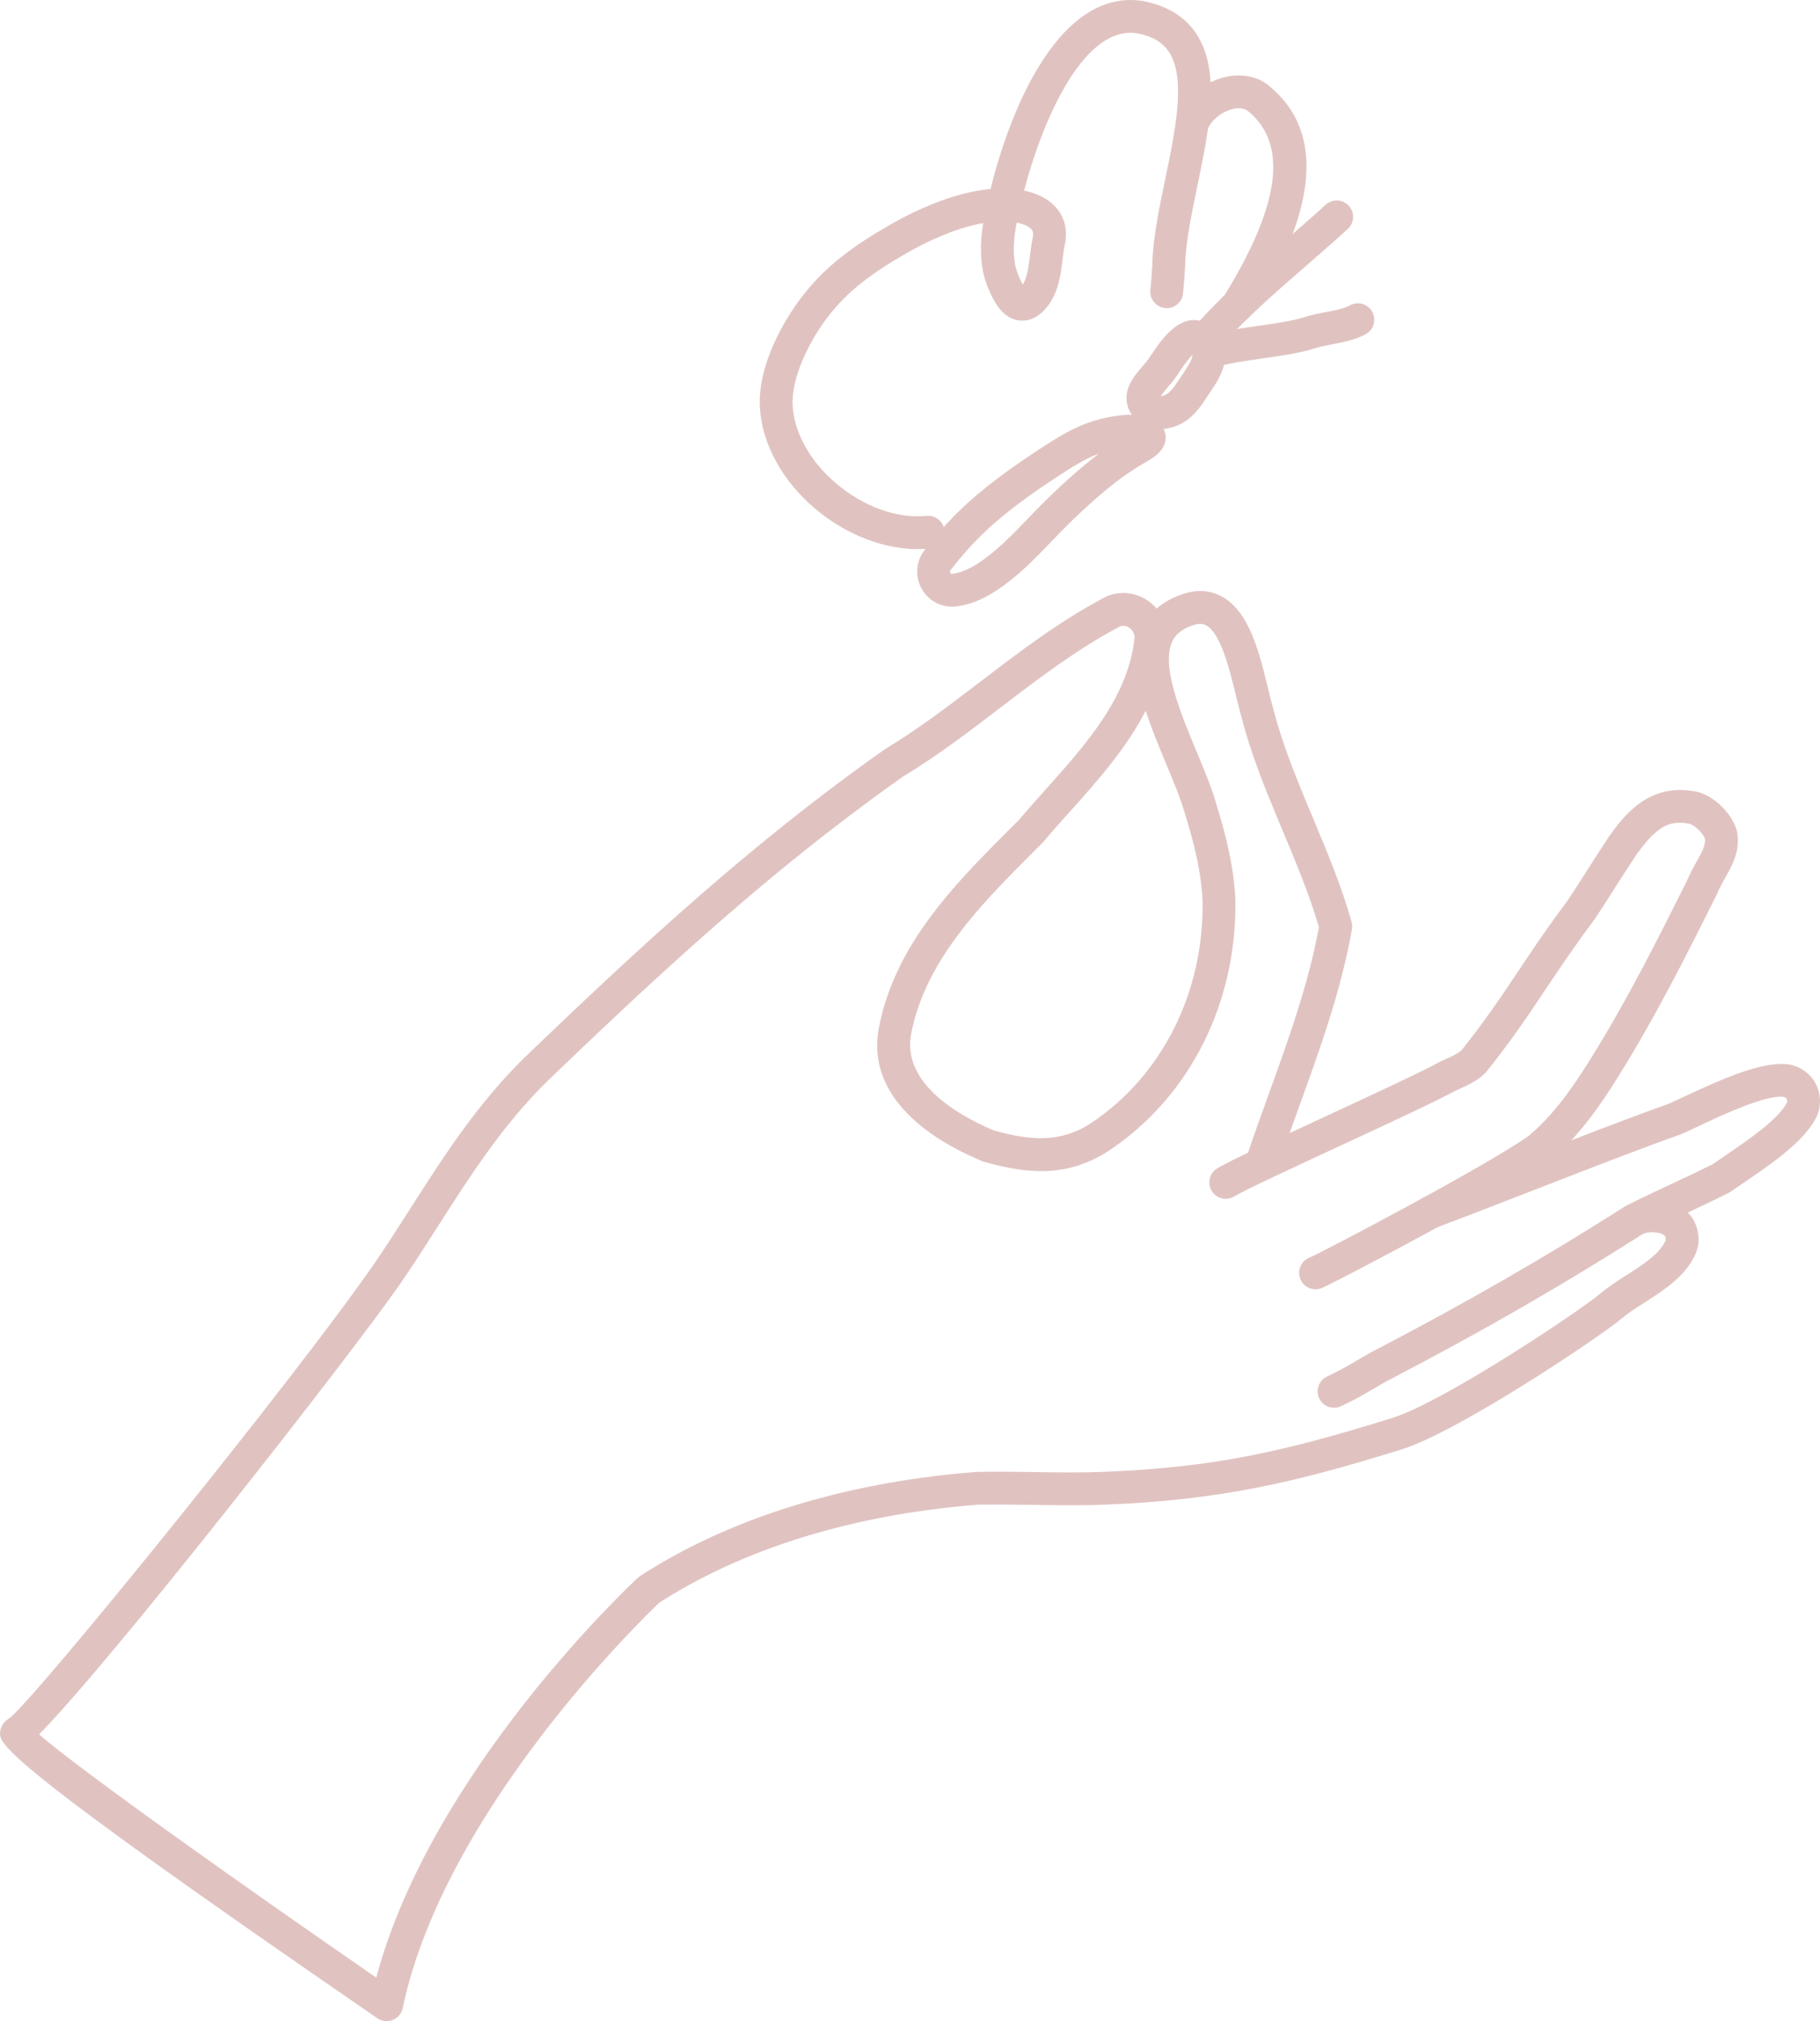 <svg xmlns="http://www.w3.org/2000/svg" xmlns:xlink="http://www.w3.org/1999/xlink" id="Layer_1" x="0px" y="0px" width="144.106px" height="160.027px" viewBox="0 0 144.106 160.027" xml:space="preserve"><g>	<defs>		<rect id="SVGID_1_" width="144.106" height="160.027"></rect>	</defs>	<clipPath id="SVGID_2_">		<use xlink:href="#SVGID_1_"></use>	</clipPath>	<path clip-path="url(#SVGID_2_)" fill="#E0C3C1" d="M104.165,102.082c-0.524,0-1.018-0.319-1.215-0.838  c-0.255-0.668,0.078-1.417,0.744-1.675c0.89-0.37,14.073-7.28,17.386-9.667c1.928-1.662,3.312-3.584,4.793-5.954  c2.957-4.73,5.37-9.553,7.702-14.218c0.217-0.531,0.489-1.017,0.73-1.447c0.463-0.825,0.752-1.371,0.69-1.875  c-0.194-0.472-0.721-0.994-1.191-1.177c-1.663-0.345-2.67,0.251-4.273,2.497c-0.573,0.86-1.095,1.68-1.616,2.5  c-0.526,0.827-1.053,1.654-1.653,2.555c-1.635,2.183-2.774,3.89-3.877,5.541c-1.376,2.062-2.676,4.01-4.689,6.527  c-0.03,0.037-0.063,0.073-0.097,0.107c-0.628,0.627-1.4,0.973-2.021,1.25c-0.148,0.066-0.288,0.128-0.414,0.19  c-1.328,0.74-5.304,2.584-9.149,4.368c-3.542,1.643-7.557,3.505-8.268,3.952c-0.609,0.384-1.411,0.197-1.792-0.41  c-0.382-0.608-0.199-1.411,0.41-1.793c0.793-0.497,3.761-1.884,8.555-4.107c3.803-1.765,7.736-3.589,9.033-4.31  c0.207-0.104,0.38-0.183,0.563-0.265c0.427-0.189,0.906-0.405,1.201-0.674c1.914-2.398,3.173-4.284,4.505-6.28  c1.122-1.681,2.281-3.418,3.917-5.599c0.549-0.826,1.065-1.638,1.582-2.45c0.531-0.835,1.063-1.67,1.67-2.581  c1.115-1.563,3.146-4.406,7.052-3.542c0.044,0.01,0.087,0.022,0.13,0.036c1.288,0.43,2.487,1.63,2.918,2.918  c0.017,0.051,0.03,0.104,0.041,0.156c0.3,1.497-0.369,2.687-0.959,3.737c-0.231,0.411-0.449,0.799-0.606,1.192  c-0.013,0.034-0.027,0.066-0.044,0.099c-2.366,4.734-4.813,9.628-7.844,14.479c-1.401,2.24-3.019,4.589-5.347,6.585  c-0.026,0.022-0.054,0.044-0.081,0.064c-3.383,2.459-17.145,9.685-18.024,10.021C104.475,102.053,104.319,102.082,104.165,102.082"></path>	<path clip-path="url(#SVGID_2_)" fill="#E0C3C1" d="M105.631,111.462c-0.49,0-0.959-0.278-1.18-0.752  c-0.303-0.651-0.021-1.424,0.63-1.728c1.025-0.478,1.749-0.904,2.447-1.318c0.512-0.302,0.985-0.58,1.502-0.839  c7.075-3.691,13.323-7.289,19.643-11.311c0.038-0.024,0.077-0.046,0.117-0.066c1.51-0.756,2.504-1.218,3.497-1.681  c0.957-0.445,1.913-0.891,3.346-1.606c0.305-0.215,0.656-0.454,1.035-0.712c1.623-1.104,4.076-2.772,4.788-4.083  c0.086-0.158,0.042-0.288,0.008-0.352c-0.04-0.073-0.119-0.16-0.274-0.173c-1.508-0.145-5.102,1.57-6.83,2.386  c-0.501,0.235-0.922,0.434-1.223,0.563c-3.088,1.093-7.478,2.801-11.724,4.451c-2.853,1.109-5.568,2.166-7.6,2.922  c-0.673,0.25-1.421-0.093-1.672-0.766c-0.25-0.673,0.093-1.421,0.766-1.672c2.021-0.752,4.725-1.804,7.563-2.908  c4.264-1.657,8.674-3.372,11.722-4.448c0.201-0.09,0.593-0.274,1.059-0.494c3.013-1.419,6.123-2.788,8.151-2.625  c0.998,0.082,1.875,0.653,2.349,1.528c0.477,0.883,0.473,1.94-0.01,2.829c-1.014,1.865-3.563,3.599-5.611,4.991  c-0.396,0.27-0.761,0.518-1.07,0.738c-0.055,0.04-0.114,0.075-0.174,0.104c-1.512,0.757-2.506,1.22-3.501,1.683  c-0.962,0.448-1.924,0.896-3.373,1.62c-6.364,4.048-12.657,7.67-19.799,11.396c-0.482,0.241-0.904,0.492-1.361,0.762  c-0.718,0.425-1.532,0.906-2.673,1.438C106.001,111.422,105.814,111.462,105.631,111.462"></path>	<path clip-path="url(#SVGID_2_)" fill="#E0C3C1" d="M30.616,160.027c-0.26,0-0.517-0.077-0.737-0.229  c-30.14-20.715-29.998-21.74-29.861-22.731c0.059-0.42,0.35-0.817,0.727-1.02c2.118-1.632,22.647-26.982,28.802-35.875  c0.992-1.434,1.933-2.906,2.929-4.466c2.601-4.07,5.29-8.279,9.066-11.984c7.848-7.533,16.309-15.472,25.971-22.566  c0.849-0.624,1.708-1.241,2.577-1.851c2.643-1.598,5.014-3.409,7.524-5.326c3.112-2.378,6.329-4.836,9.929-6.721  c0.039-0.021,0.079-0.039,0.12-0.056c1.076-0.43,2.243-0.305,3.201,0.344c0.271,0.184,0.511,0.398,0.717,0.64  c0.571-0.508,1.287-0.901,2.143-1.174c1.098-0.352,2.156-0.269,3.061,0.24c2.143,1.203,2.923,4.407,3.612,7.234  c0.147,0.609,0.288,1.188,0.435,1.7c0.239,0.913,0.513,1.814,0.846,2.784c0.671,1.955,1.499,3.931,2.3,5.843  c1.11,2.651,2.26,5.394,3.041,8.188c0.053,0.189,0.062,0.386,0.027,0.578c-0.862,4.859-2.536,9.487-4.155,13.963  c-0.632,1.746-1.229,3.396-1.76,5.014c-0.224,0.682-0.958,1.052-1.641,0.829c-0.683-0.225-1.053-0.959-0.829-1.642  c0.543-1.654,1.146-3.32,1.785-5.085c1.549-4.281,3.148-8.705,3.986-13.241c-0.736-2.546-1.813-5.114-2.854-7.601  c-0.817-1.949-1.661-3.965-2.36-6.002c-0.354-1.032-0.646-1.994-0.895-2.943c-0.147-0.513-0.297-1.126-0.454-1.77  c-0.506-2.081-1.2-4.932-2.358-5.582c-0.184-0.104-0.462-0.201-0.996-0.031c-1.151,0.369-1.523,0.926-1.703,1.315  c-0.893,1.927,0.684,5.707,1.948,8.745c0.582,1.396,1.133,2.716,1.479,3.885c0.248,0.806,0.49,1.626,0.707,2.457  c0.514,1.967,0.791,3.669,0.872,5.352c0.122,8.22-3.642,15.643-10.066,19.899c-3.263,2.079-6.295,1.84-9.85,0.843  c-0.053-0.015-0.104-0.032-0.153-0.054c-6.195-2.604-9.078-6.428-8.117-10.77c1.18-5.811,5.129-10.234,8.739-13.923  c0.646-0.66,1.3-1.314,1.955-1.967l0.334-0.333c0.668-0.79,1.374-1.578,2.086-2.374c3.251-3.63,6.612-7.382,7.093-12.109  c-0.017-0.299-0.179-0.585-0.432-0.756c-0.159-0.108-0.412-0.21-0.729-0.101c-3.376,1.778-6.481,4.151-9.485,6.446  c-2.456,1.876-4.995,3.816-7.684,5.438c-0.78,0.55-1.623,1.158-2.457,1.77c-9.535,7-17.924,14.872-25.699,22.335  c-3.555,3.489-6.163,7.571-8.686,11.521c-0.964,1.509-1.963,3.071-2.983,4.545c-3.853,5.567-23.049,30.104-28.589,35.666  c3.285,2.886,17.073,12.623,26.697,19.263c4.358-16.325,20.038-31.03,20.728-31.672c0.056-0.051,0.116-0.098,0.179-0.139  c8.977-5.802,19.426-7.678,26.612-8.229c1.563-0.036,3.094-0.012,4.573,0.011c1.8,0.028,3.659,0.057,5.435-0.014  c8.916-0.344,14.492-1.65,22.913-4.268c4.055-1.261,14.863-8.478,16.478-9.85c0.636-0.541,1.382-1.017,2.104-1.478  c1.181-0.753,2.402-1.534,2.946-2.488c0.111-0.195,0.13-0.265,0.134-0.282c0.001-0.261-0.089-0.333-0.143-0.376  c-0.262-0.211-0.896-0.296-1.387-0.186c-0.699,0.156-1.396-0.283-1.554-0.983c-0.157-0.701,0.283-1.396,0.983-1.554  c0.982-0.22,2.513-0.17,3.59,0.7c0.733,0.591,1.116,1.436,1.108,2.442c-0.005,0.624-0.255,1.144-0.473,1.525  c-0.863,1.514-2.428,2.512-3.808,3.393c-0.677,0.433-1.316,0.842-1.817,1.267c-1.742,1.481-12.967,8.977-17.392,10.352  c-8.46,2.631-14.43,4.03-23.584,4.383c-1.846,0.072-3.74,0.043-5.573,0.016c-1.456-0.021-2.963-0.043-4.408-0.015  c-6.786,0.523-16.731,2.299-25.229,7.754c-1.269,1.205-17.027,16.439-20.321,32.104c-0.09,0.426-0.386,0.777-0.789,0.939  C30.943,159.997,30.779,160.027,30.616,160.027 M78.682,89.503c2.929,0.813,5.236,0.999,7.653-0.542  c5.664-3.752,8.993-10.351,8.885-17.637c-0.07-1.456-0.321-2.988-0.789-4.778c-0.207-0.794-0.439-1.578-0.681-2.361  c-0.312-1.05-0.835-2.307-1.39-3.637c-0.577-1.386-1.184-2.841-1.644-4.274c-1.552,3.019-3.884,5.624-6.034,8.024  c-0.709,0.792-1.409,1.575-2.073,2.36c-0.023,0.028-0.048,0.054-0.073,0.079l-0.373,0.372c-0.647,0.648-1.295,1.295-1.934,1.948  c-3.35,3.423-7.011,7.505-8.055,12.644C71.289,85.704,75.835,88.295,78.682,89.503"></path>	<path clip-path="url(#SVGID_2_)" fill="#E0C3C1" d="M91.893,33.966c-0.788,0-1.559-0.316-2.069-0.866  c-0.517-0.555-0.729-1.304-0.584-2.054c0.154-0.795,0.753-1.495,1.28-2.113c0.158-0.184,0.309-0.357,0.417-0.51  c0.066-0.093,0.145-0.211,0.231-0.342c0.749-1.127,2.298-3.46,4.291-2.526c0.518,0.219,1.182,0.761,1.45,1.625  c0.327,1.051,0.015,2.272-0.929,3.627c-0.118,0.17-0.232,0.345-0.346,0.52c-0.655,1.011-1.553,2.398-3.396,2.619  C92.123,33.96,92.008,33.966,91.893,33.966 M94.43,28.095c-0.381,0.349-0.901,1.132-1.096,1.424c-0.105,0.159-0.2,0.3-0.279,0.412  c-0.146,0.204-0.346,0.442-0.559,0.692c-0.166,0.194-0.437,0.511-0.596,0.743c0.01,0,0.02-0.001,0.029-0.002  c0.572-0.069,0.903-0.494,1.523-1.45c0.129-0.2,0.258-0.4,0.393-0.593C94.28,28.698,94.405,28.296,94.43,28.095 M94.913,30.064  h0.01H94.913z"></path>	<path clip-path="url(#SVGID_2_)" fill="#E0C3C1" d="M75.39,48.035c-0.992,0-1.896-0.519-2.393-1.382  c-0.564-0.984-0.484-2.198,0.205-3.093l0.221-0.283c0.583-0.739,1.205-1.458,1.851-2.14c1.602-1.693,3.785-3.44,6.675-5.341  c2.308-1.521,4.131-2.722,7.285-2.958h0.02c1.774,0,2.748,0.476,2.993,1.415c0.337,1.296-1.02,2.053-1.465,2.302  c-0.807,0.451-1.607,0.984-2.449,1.63c0,0-0.001,0-0.001,0.001c-1.34,1.027-2.594,2.207-3.537,3.12  c-0.507,0.492-1.004,1.009-1.504,1.529c-1.372,1.425-2.791,2.9-4.521,4.004c-1.028,0.656-2.015,1.04-3.012,1.172  C75.634,48.028,75.511,48.035,75.39,48.035 M87.022,35.916c-1.186,0.431-2.238,1.125-3.645,2.051  c-2.72,1.791-4.754,3.412-6.216,4.958c-0.592,0.625-1.163,1.285-1.696,1.96l-0.205,0.262c-0.018,0.024-0.075,0.097-0.009,0.212  c0.052,0.089,0.104,0.082,0.142,0.078c0.634-0.085,1.274-0.343,1.979-0.791c1.468-0.936,2.778-2.298,4.044-3.614  c0.521-0.542,1.04-1.08,1.569-1.593c0.992-0.962,2.317-2.209,3.763-3.316C86.84,36.052,86.931,35.983,87.022,35.916 M87.54,37.154  h0.01H87.54z"></path>	<path clip-path="url(#SVGID_2_)" fill="#E0C3C1" d="M72.673,43.479c-2.736,0-5.705-1.155-8.116-3.19  c-2.595-2.19-4.194-5.085-4.385-7.941c-0.249-3.71,2.325-7.508,3.119-8.583c1.974-2.673,4.333-4.338,7.266-6.016  c1.325-0.757,3.371-1.784,5.597-2.371c0.751-0.198,1.479-0.334,2.165-0.402c0.033-0.004,0.071-0.008,0.111-0.011  c1.712-6.903,5.658-15.837,12.004-14.897c1.94,0.36,3.36,1.221,4.266,2.569c1.998,2.975,1.035,7.613,0.103,12.099  c-0.482,2.324-0.938,4.518-0.965,6.328c-0.042,0.76-0.094,1.463-0.165,2.165c-0.073,0.713-0.708,1.244-1.425,1.161  c-0.714-0.073-1.235-0.71-1.162-1.425c0.067-0.662,0.116-1.328,0.154-1.995c0.027-2.002,0.53-4.422,1.017-6.763  c0.823-3.959,1.673-8.053,0.285-10.12c-0.508-0.757-1.338-1.232-2.537-1.454c-4.084-0.601-7.336,6.454-8.918,12.455  c0.92,0.191,1.864,0.583,2.531,1.345c0.507,0.578,1.031,1.588,0.656,3.114c-0.052,0.273-0.095,0.631-0.14,0.995  c-0.048,0.396-0.099,0.799-0.171,1.193c-0.133,0.734-0.398,1.81-1.158,2.685c-0.823,0.946-1.646,1.033-2.192,0.944  c-1.267-0.212-1.939-1.482-2.431-2.697c-0.313-0.773-0.484-1.671-0.51-2.668c-0.019-0.741,0.041-1.525,0.18-2.336  c-0.336,0.059-0.681,0.135-1.034,0.229c-2.057,0.543-3.996,1.557-4.971,2.115c-2.649,1.515-4.762,2.996-6.466,5.303  c-1.301,1.76-2.767,4.615-2.616,6.864c0.145,2.156,1.408,4.389,3.468,6.128c2.164,1.827,4.824,2.775,7.122,2.543  c0.715-0.073,1.353,0.446,1.426,1.161c0.072,0.714-0.447,1.352-1.161,1.425C73.308,43.463,72.992,43.479,72.673,43.479   M80.504,17.626c-0.022,0.112-0.043,0.224-0.063,0.334c-0.126,0.684-0.185,1.366-0.168,1.972c0.018,0.685,0.125,1.277,0.32,1.76  c0.159,0.394,0.289,0.659,0.39,0.835c0.188-0.292,0.321-0.692,0.425-1.256c0.062-0.346,0.104-0.7,0.147-1.046  c0.053-0.428,0.105-0.847,0.183-1.239c0.144-0.59-0.01-0.765-0.074-0.839C81.457,17.912,81.036,17.731,80.504,17.626"></path>	<path clip-path="url(#SVGID_2_)" fill="#E0C3C1" d="M97.996,25.474c-0.233,0-0.468-0.062-0.681-0.193  c-0.611-0.377-0.802-1.178-0.425-1.789c4.42-7.161,5.099-11.927,2.076-14.572c-0.394-0.391-0.892-0.381-1.251-0.311  c-0.877,0.165-1.753,0.832-2.083,1.586c-0.288,0.658-1.056,0.957-1.713,0.669s-0.957-1.055-0.669-1.712  c0.681-1.555,2.245-2.771,3.984-3.099c1.355-0.252,2.635,0.099,3.507,0.97c6.085,5.32,0.271,14.739-1.638,17.834  C98.858,25.255,98.432,25.474,97.996,25.474"></path>	<path clip-path="url(#SVGID_2_)" fill="#E0C3C1" d="M95.727,29.175c-0.542,0-1.048-0.343-1.23-0.885  c-0.23-0.679,0.134-1.418,0.813-1.647c1.16-0.392,2.743-0.617,4.272-0.836c1.384-0.197,2.815-0.402,3.733-0.704  c0.514-0.17,1.089-0.281,1.646-0.388c0.696-0.134,1.484-0.285,1.909-0.528c0.623-0.358,1.418-0.142,1.773,0.482  c0.357,0.623,0.142,1.417-0.481,1.774c-0.801,0.459-1.771,0.645-2.71,0.826c-0.497,0.094-0.967,0.185-1.321,0.302  c-1.138,0.376-2.685,0.597-4.181,0.81c-1.413,0.201-2.875,0.41-3.807,0.725C96.005,29.153,95.865,29.175,95.727,29.175"></path>	<path clip-path="url(#SVGID_2_)" fill="#E0C3C1" d="M95.242,28.388c-0.298,0-0.596-0.101-0.841-0.308  c-0.548-0.463-0.615-1.284-0.151-1.832c2.185-2.58,4.745-4.804,7.455-7.16c1.084-0.941,2.179-1.892,3.257-2.877  c0.531-0.484,1.353-0.445,1.837,0.084c0.483,0.53,0.446,1.353-0.084,1.836c-1.095,0.999-2.205,1.964-3.305,2.92  c-2.633,2.288-5.12,4.449-7.176,6.877C95.977,28.232,95.61,28.388,95.242,28.388"></path></g></svg>